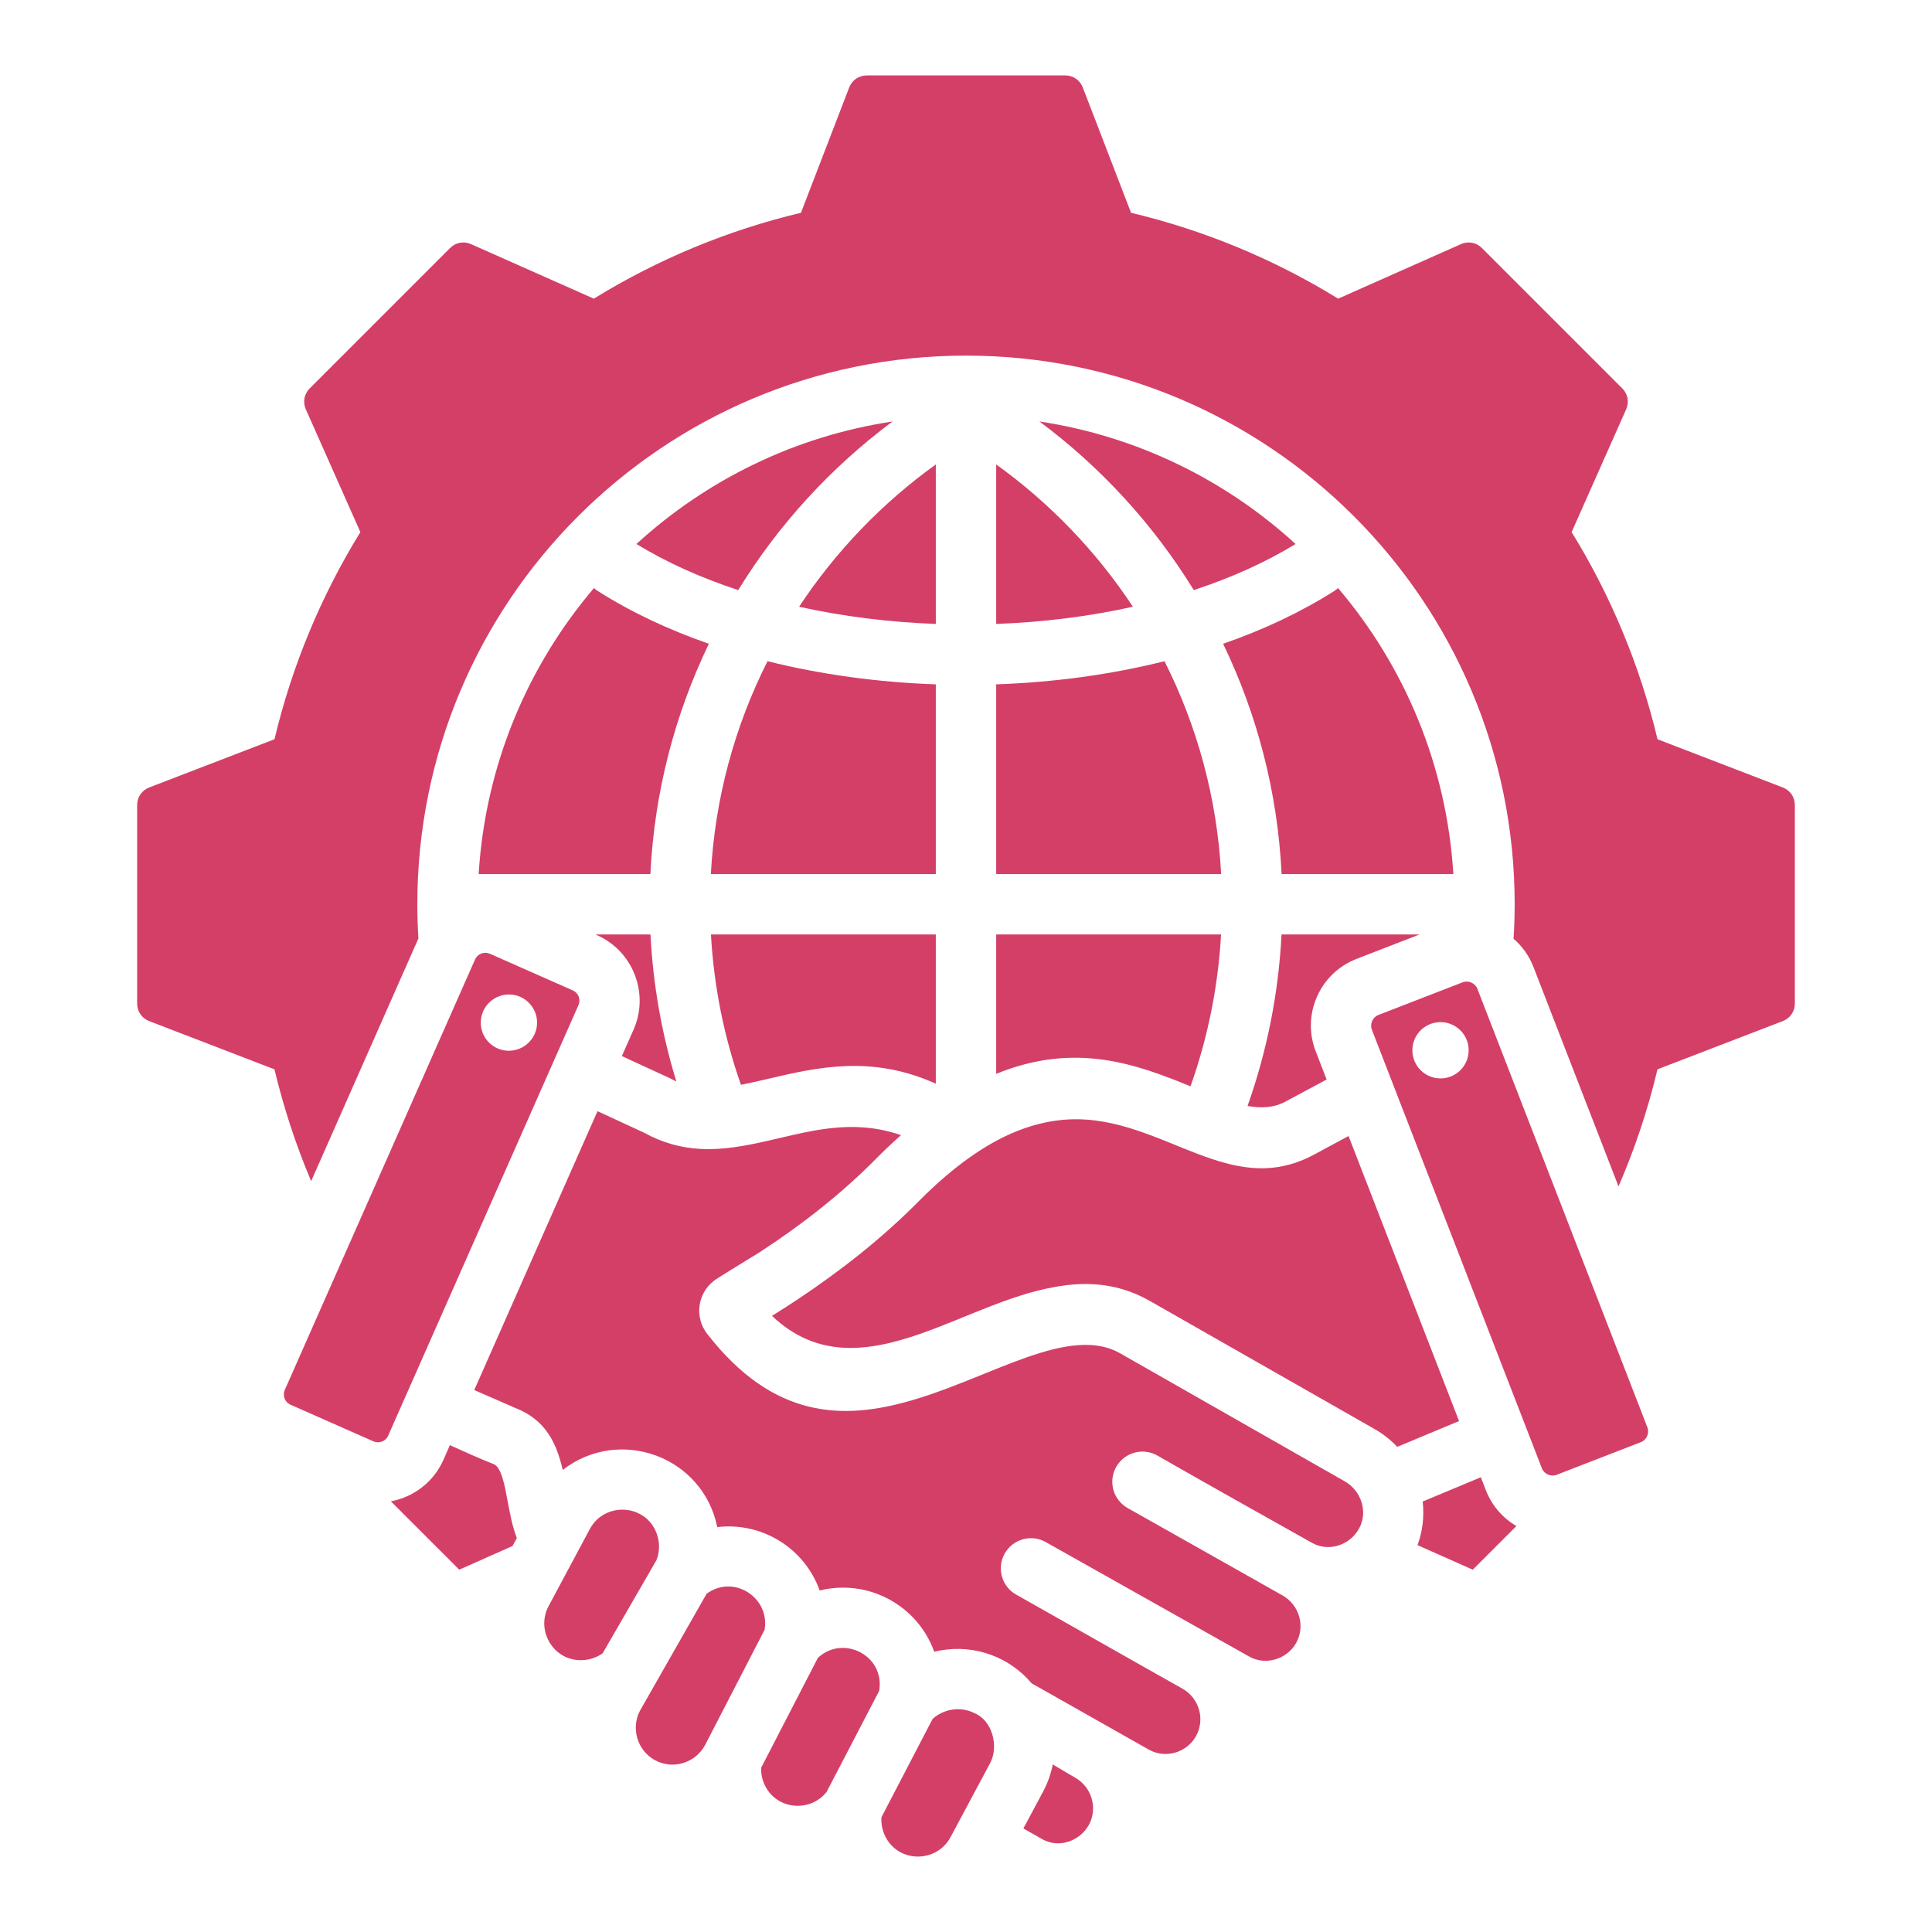 <svg id="Layer_1" enable-background="new 0 0 512 512" viewBox="0 0 512 512" xmlns="http://www.w3.org/2000/svg" width="300" height="300" version="1.1" xmlns:xlink="http://www.w3.org/1999/xlink" xmlns:svgjs="http://svgjs.dev/svgjs"><g width="100%" height="100%" transform="matrix(1,0,0,1,0,0)"><path clip-rule="evenodd" d="m299.737 56.39c19.393 4.615 37.917 12.304 54.892 22.757l32.532-14.448c1.928-.856 4.073-.457 5.565 1.034l37.185 37.185c1.492 1.492 1.891 3.637 1.034 5.565l-14.444 32.521c10.456 16.978 18.145 35.508 22.761 54.907l33.187 12.774c1.969.758 3.204 2.556 3.204 4.666v52.587c0 2.11-1.235 3.908-3.204 4.666l-33.196 12.778c-2.533 10.645-5.992 21.027-10.326 31.035l-22.545-58.154c-1.161-2.994-3-5.527-5.271-7.489.187-3.02.294-6.062.294-9.129 0-80.3-65.105-145.405-145.405-145.405-80.299 0-145.404 65.105-145.404 145.405 0 3.042.105 6.058.289 9.054l-28.424 64.311c-4.052-9.574-7.308-19.483-9.723-29.63l-33.188-12.776c-1.969-.758-3.204-2.556-3.204-4.666v-52.587c0-2.11 1.235-3.908 3.204-4.666l33.193-12.777c4.615-19.395 12.304-37.921 22.758-54.896l-14.447-32.528c-.856-1.928-.458-4.073 1.034-5.565l37.185-37.186c1.492-1.492 3.636-1.89 5.565-1.034l32.532 14.448c16.975-10.452 35.499-18.141 54.892-22.757l12.779-33.196c.758-1.969 2.557-3.204 4.666-3.204h52.586c2.109 0 3.908 1.235 4.666 3.204zm-41.505 397.609c-3.603-1.845-8.124-1.185-11.093 1.551l-13.55 26.043c-.114 1.723.227 3.441.97 4.973 3.509 7.239 13.668 7.169 17.331.32l10.561-19.751c2.285-4.459.492-11.234-4.219-13.136zm24.06-113.369c6.52-.821 12.961-.285 19.341 2.566 1.033.462 2.064.984 3.095 1.571l59.537 33.934c2.296 1.308 4.309 2.911 6.014 4.728l16.382-6.835c-9.761-25.178-19.522-50.357-29.283-75.535l-9.572 5.152c-8.241 4.287-15.768 4.013-23.413 1.914-4.414-1.212-8.868-3.033-13.522-4.935-12.775-5.223-23.721-8.976-37.623-4.753-9.463 2.874-17.987 8.961-25.247 15.559-1.571 1.428-3.097 2.896-4.57 4.385-9.666 9.768-20.622 18.374-32.06 25.976-2.246 1.493-4.512 2.947-6.791 4.36 11.904 11.277 25.291 9.689 39.598 4.655 12.381-4.355 25.033-11.095 38.114-12.742zm14.56 18.012c-2.426-1.383-5.09-2.058-7.942-2.205-8.195-.423-17.931 3.518-27.961 7.578-6.395 2.589-12.826 5.203-19.459 7.127-18.139 5.263-36.565 4.876-54.065-17.642-3.419-4.391-2.626-10.654 1.761-14.07 0-.186 11.269-7.011 12.271-7.665 11.002-7.182 21.408-15.285 30.66-24.635 2.143-2.166 4.369-4.282 6.663-6.304-2.423-.843-4.795-1.403-7.121-1.742-8.829-1.286-16.985.623-24.653 2.42-1.468.344-2.923.685-4.367 1.007-5.653 1.26-11.15 2.231-16.702 1.98-5.513-.249-10.539-1.702-15.369-4.375l-12.222-5.639c-10.888 24.634-21.776 49.268-32.664 73.903l10.86 4.734c8.237 3.198 10.983 9.541 12.587 16.432 14.98-11.62 37.119-3.646 40.955 15.152 11.896-1.404 23.118 5.594 27.141 16.801 12.761-3.175 25.912 3.855 30.359 16.236.587-.146 1.178-.272 1.774-.377 8.982-1.579 18.172 1.774 24.027 8.735l31.134 17.614c4.4 2.42 9.978.759 12.428-3.6 2.519-4.556.803-10.132-3.654-12.636-14.672-8.23-29.31-16.619-43.984-24.876-3.849-2.157-5.22-7.026-3.063-10.875s7.026-5.22 10.875-3.062l53.928 30.345c4.208 2.403 9.999.836 12.473-3.662 2.467-4.487.75-10.073-3.693-12.567l-41.04-23.156c-3.831-2.192-5.16-7.075-2.969-10.906 2.192-3.831 7.075-5.16 10.906-2.969 13.637 7.807 27.349 15.481 41.051 23.172 4.251 2.354 9.842.725 12.373-3.807 2.47-4.421.586-10.054-3.761-12.531zm-145.065-96.182-21.959-9.706c-1.505-.666-3.264-.003-3.93 1.502l-50.418 114.072c-.668 1.512.001 3.266 1.502 3.93l21.959 9.706c1.512.668 3.266-.001 3.93-1.502 16.806-38.024 33.612-76.048 50.418-114.072.669-1.512-.001-3.267-1.502-3.93zm-19.397 15.587c-3.025-1.065-5.127-4.015-4.971-7.383.19-4.099 3.682-7.297 7.798-7.107 4.115.191 7.297 3.682 7.106 7.797-.232 4.994-5.286 8.331-9.933 6.693zm304.198 100.249c-15.027-38.762-30.054-77.524-45.081-116.285-.577-1.487-2.386-2.272-3.87-1.698l-22.389 8.679c-1.489.577-2.273 2.388-1.697 3.874l45.08 116.285c.578 1.489 2.388 2.273 3.874 1.697l22.385-8.678c1.49-.578 2.273-2.388 1.698-3.874zm-54.836-92.502c-4.106 0-7.46-3.326-7.46-7.46 0-4.073 3.264-7.383 7.318-7.458 4.176-.075 7.602 3.28 7.602 7.458 0 4.119-3.34 7.46-7.46 7.46zm-93.215 197.867c2.468-4.486.78-10.109-3.669-12.602-1.944-1.09-3.902-2.341-5.879-3.459-.504 2.607-1.384 4.996-2.634 7.335l-5.148 9.625 5.061 2.882c4.311 2.375 9.763.595 12.269-3.781zm-71.779-44.328c6.683-6.199 17.782-.634 16.242 8.748l-13.947 26.807c-4.32 5.43-13.08 4.798-16.309-1.646-.73-1.458-1.089-3.104-1.03-4.777zm-29.94 23.193c-2.58 4.693-8.447 6.506-13.19 3.97-4.716-2.522-6.519-8.497-3.99-13.211l17.63-30.937c7.234-5.254 16.838 1.094 15.355 9.571zm-27.109-24.387c-1.329.944-2.897 1.542-4.544 1.747-8.051 1.001-13.396-7.488-9.779-14.251l10.931-20.438c3.921-7.331 15.036-6.728 17.804 1.461.751 2.224.718 4.65-.169 6.833zm115.755-326.443c16.306 12.14 30.224 27.32 40.9 44.687 9.79-3.22 18.902-7.291 26.98-12.215-18.495-16.93-41.925-28.555-67.88-32.472zm40.037 176.185c4.548-12.784 7.31-26.311 8.095-40.237h-59.596v36.943c21.021-8.604 37.268-2.506 51.501 3.294zm39.098-132.037c-.331.299-.692.575-1.082.822-8.811 5.592-18.73 10.239-29.377 13.942 8.99 18.644 14.449 39.282 15.5 61.036h45.511c-1.76-28.836-12.959-55.119-30.552-75.8zm-23.986 137.246c3.556.639 6.854.505 9.829-1.043l11.131-5.958-2.897-7.473c-3.78-9.749 1.077-20.72 10.822-24.498l16.698-6.473h-36.579c-.8 15.719-3.876 31.001-9.004 45.445zm-172.819-45.446.431.191c4.769 2.108 8.244 5.978 9.999 10.514 1.754 4.532 1.792 9.724-.309 14.478l-3.113 7.044 12.519 5.776c.66.278 1.271.662 1.923.97-3.846-12.508-6.179-25.581-6.86-38.972h-14.59zm-30.945-16h45.509c1.051-21.755 6.511-42.392 15.501-61.036-10.646-3.703-20.565-8.35-29.376-13.942-.389-.247-.75-.522-1.081-.822-17.592 20.682-28.794 46.964-30.553 75.8zm41.807-87.476c8.079 4.924 17.189 8.995 26.98 12.214 10.676-17.366 24.593-32.546 40.899-44.686-25.956 3.917-49.386 15.542-67.879 32.472zm79.344 143.019v-39.543h-59.596c.777 13.784 3.491 27.176 7.957 39.845 2.285-.438 4.628-.986 7.02-1.547 13.192-3.09 27.531-6.445 44.619 1.245zm-59.62-55.543h59.62v-50.284c-15.232-.53-30.356-2.576-44.601-6.135-8.64 17.135-13.936 36.23-15.019 56.419zm23.387-70.852c11.626 2.582 23.866 4.103 36.233 4.56v-42.267c-14.246 10.245-26.55 23.04-36.233 37.707zm52.233 70.852h59.621c-1.083-20.189-6.379-39.284-15.019-56.418-14.245 3.56-29.369 5.605-44.602 6.134zm0-66.291c12.367-.458 24.607-1.978 36.233-4.561-9.683-14.668-21.987-27.463-36.233-37.708zm137.865 239.064-11.565 11.566-14.643-6.504c1.355-3.683 1.816-7.662 1.366-11.558l15.413-6.431 1.322 3.41c1.612 4.162 4.535 7.431 8.107 9.517zm-266.034 5.291-14.129 6.275-18.118-18.118c1.162-.217 2.3-.541 3.399-.967 4.536-1.755 8.406-5.23 10.514-9.999l1.731-3.916c3.809 1.702 7.685 3.501 11.564 5.007 2.056.798 2.905 5.362 3.736 9.829.622 3.347 1.24 6.664 2.437 9.77z" fill-rule="evenodd" fill="#d43f67" fill-opacity="1" data-original-color="#000000ff" stroke="none" stroke-opacity="1"/></g></svg>